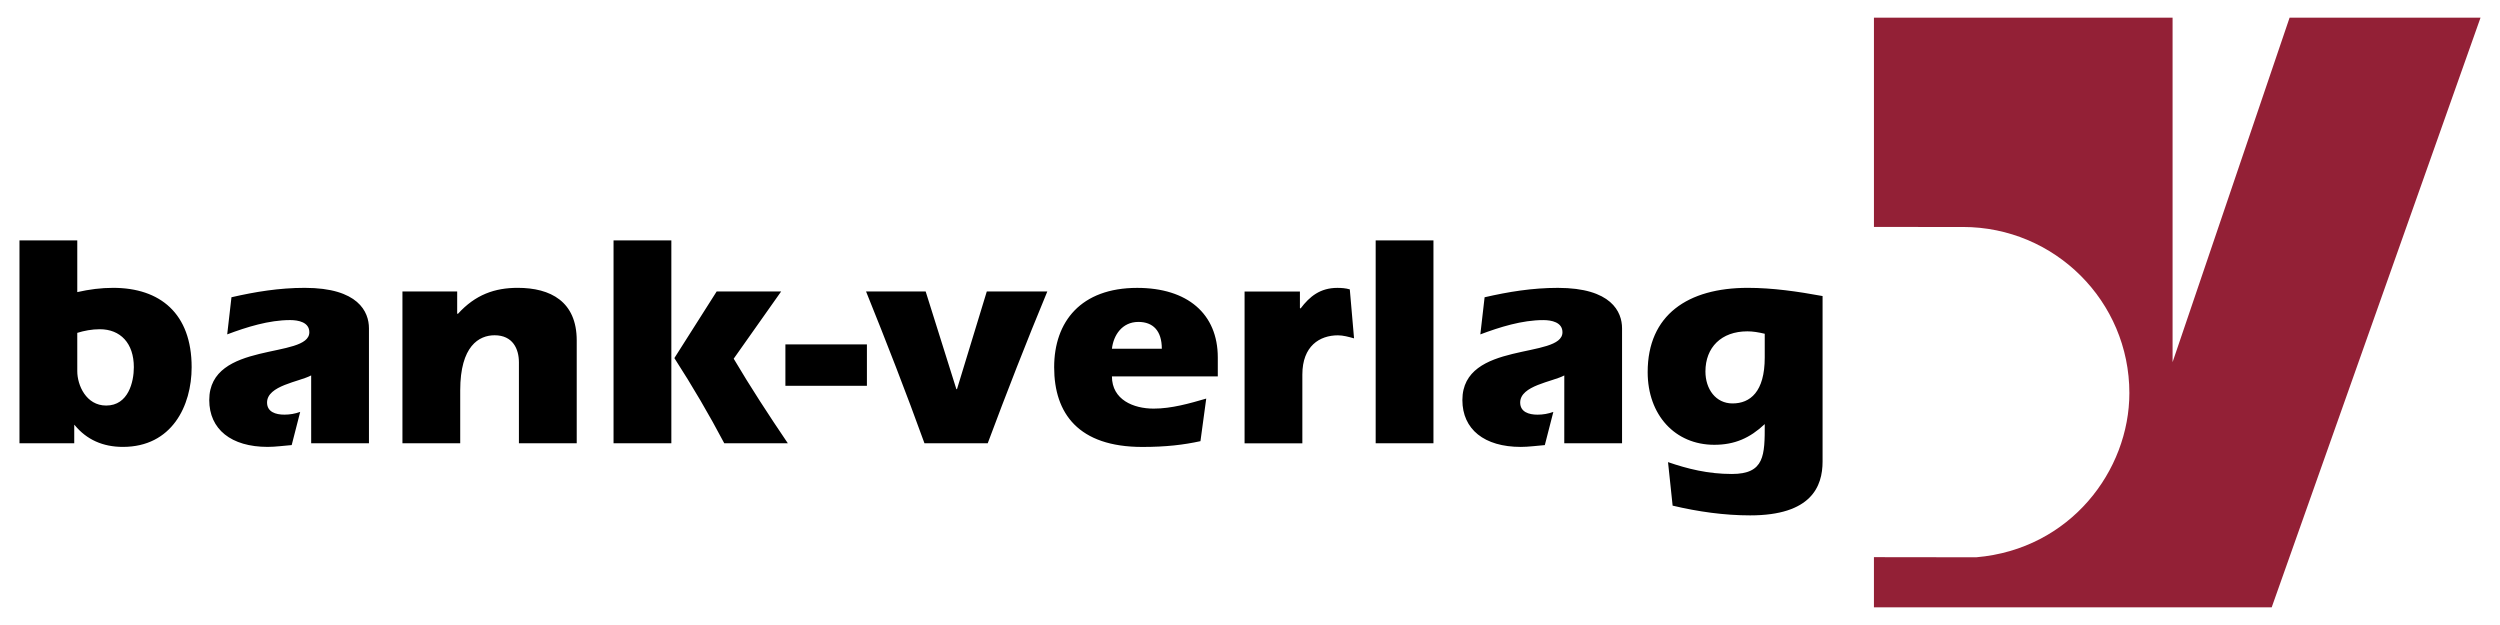 <?xml version="1.0" encoding="UTF-8" standalone="no"?>
<!DOCTYPE svg PUBLIC "-//W3C//DTD SVG 1.1//EN" "http://www.w3.org/Graphics/SVG/1.1/DTD/svg11.dtd">
<!-- Created with Inkscape (http://www.inkscape.org/) by Marsupilami -->
<svg xmlns:svg="http://www.w3.org/2000/svg" xmlns="http://www.w3.org/2000/svg" version="1.1" width="1024" height="256" viewBox="-1.456 -1.456 205.49 51.446" id="svg4770">
  <defs id="defs4772"/>
  <path d="m 159.973,17.228 -7.325,-0.003 0,-17.225 24.582,0 0,28.355 L 186.861,0 l 15.716,0 -17.188,48.534 -32.742,0 0,-4.129 8.42,0.011 c 7.753,-0.666 12.606,-7.14 12.606,-13.52 0,-7.549 -6.135,-13.669 -13.701,-13.669" id="path3844" style="fill:#932036;fill-opacity:1;fill-rule:evenodd;stroke:none"/>
  <path d="m 135.698,36.583 c 1.604,0.551 3.28,0.976 5.258,0.976 2.704,0 2.704,-1.551 2.704,-4.106 -1.228,1.153 -2.478,1.704 -4.156,1.704 -3.229,0 -5.482,-2.454 -5.482,-5.984 0,-4.707 3.305,-6.935 8.238,-6.935 2.053,0 4.106,0.299 6.159,0.675 l 0,13.62 c 0,2.053 -0.926,4.434 -5.959,4.434 -2.127,0 -4.281,-0.302 -6.384,-0.802 L 135.698,36.583 z m 7.961,-10.566 c -0.525,-0.124 -0.975,-0.199 -1.426,-0.199 -2.154,0 -3.456,1.326 -3.456,3.303 0,1.455 0.853,2.631 2.23,2.631 1.451,0 2.652,-0.951 2.652,-3.781 m -16.499,1.476 c -0.976,0.527 -3.631,0.828 -3.631,2.23 0,0.774 0.703,1 1.427,1 0.451,0 0.876,-0.075 1.302,-0.226 l -0.701,2.731 c -0.651,0.05 -1.326,0.149 -1.978,0.149 -3.005,0 -4.808,-1.451 -4.808,-3.856 0,-4.906 8.238,-3.354 8.238,-5.582 0,-0.826 -0.901,-1.001 -1.577,-1.001 -1.752,0 -3.58,0.575 -5.183,1.177 l 0.351,-3.056 c 1.951,-0.449 3.929,-0.774 6.032,-0.774 4.406,0 5.282,1.978 5.282,3.328 l 0,9.465 -4.756,0 m -15.524,0 4.756,0 0,-16.699 -4.756,0 0,16.699 z m -6.236,-11.141 0.05,0.05 c 0.751,-1.001 1.627,-1.701 3.03,-1.701 0.325,0 0.7,0.024 1.026,0.124 l 0.35,4.031 c -0.45,-0.126 -0.901,-0.25 -1.326,-0.25 -1.502,0 -2.93,0.876 -2.93,3.229 l 0,5.659 -4.756,0 0,-12.494 4.556,0 m -8.188,12.318 c -1.377,0.301 -2.829,0.476 -4.782,0.476 -5.258,0 -7.26,-2.752 -7.26,-6.561 0,-3.755 2.204,-6.532 6.835,-6.532 4.131,0 6.635,2.127 6.635,5.732 l 0,1.552 -8.714,0 c 0,1.929 1.778,2.654 3.431,2.654 1.476,0 2.954,-0.425 4.331,-0.826 l -0.476,3.505 z m -3.18,-7.61 c 0,-1.478 -0.725,-2.205 -1.927,-2.205 -1.351,0 -2.053,1.103 -2.179,2.205 M 74.493,35.031 c -1.502,-4.156 -3.13,-8.338 -4.808,-12.494 l 4.907,0 2.527,8.039 0.051,0 2.453,-8.039 4.982,0 C 82.88,26.693 81.252,30.874 79.7,35.031 m -16.654,-4.732 6.71,0 0,-3.405 -6.71,0 0,3.405 z M 48.9,18.332 l 4.758,0 0,16.699 -4.758,0 0,-16.699 z m 8.488,4.205 5.308,0 -3.906,5.532 c 1.377,2.329 2.88,4.634 4.456,6.961 l -5.232,0 C 56.786,32.703 55.409,30.348 53.907,28.019 m -17.878,-3.68 0.05,0.05 c 1.452,-1.603 3.055,-2.152 4.933,-2.152 2.704,0 4.857,1.126 4.857,4.331 l 0,8.461 -4.758,0 0,-6.659 c 0,-1.101 -0.501,-2.229 -2.002,-2.229 -1.278,0 -2.83,0.876 -2.83,4.532 l 0,4.355 -4.756,0 0,-12.494 4.506,0 m -12.019,6.911 c -0.976,0.527 -3.631,0.828 -3.631,2.23 0,0.774 0.701,1 1.427,1 0.451,0 0.876,-0.075 1.301,-0.226 l -0.7,2.731 c -0.651,0.05 -1.327,0.149 -1.978,0.149 -3.005,0 -4.808,-1.451 -4.808,-3.856 0,-4.906 8.238,-3.354 8.238,-5.582 0,-0.826 -0.901,-1.001 -1.577,-1.001 -1.752,0 -3.58,0.575 -5.183,1.177 l 0.35,-3.056 C 19.405,22.563 21.381,22.238 23.485,22.238 c 4.406,0 5.282,1.978 5.282,3.328 l 0,9.465 -4.756,0 M 0,18.332 l 4.758,0 0,4.256 c 1.001,-0.226 1.952,-0.35 2.954,-0.35 3.856,0 6.46,2.103 6.46,6.532 0,3.181 -1.627,6.56 -5.659,6.56 -1.653,0 -2.979,-0.6 -3.956,-1.778 l -0.049,-0.049 0,1.526 -4.508,0 0,-16.699 z M 4.758,29.098 c 0,1.15 0.726,2.828 2.379,2.828 1.827,0 2.277,-1.951 2.277,-3.155 0,-1.976 -1.101,-3.127 -2.804,-3.127 -0.651,0 -1.302,0.125 -1.853,0.299" id="path3882" style="fill:#000000;fill-opacity:1;fill-rule:nonzero;stroke:none"/>
</svg>
<!-- version: 20110311, original size: 202.57755 48.533749, border: 3% -->